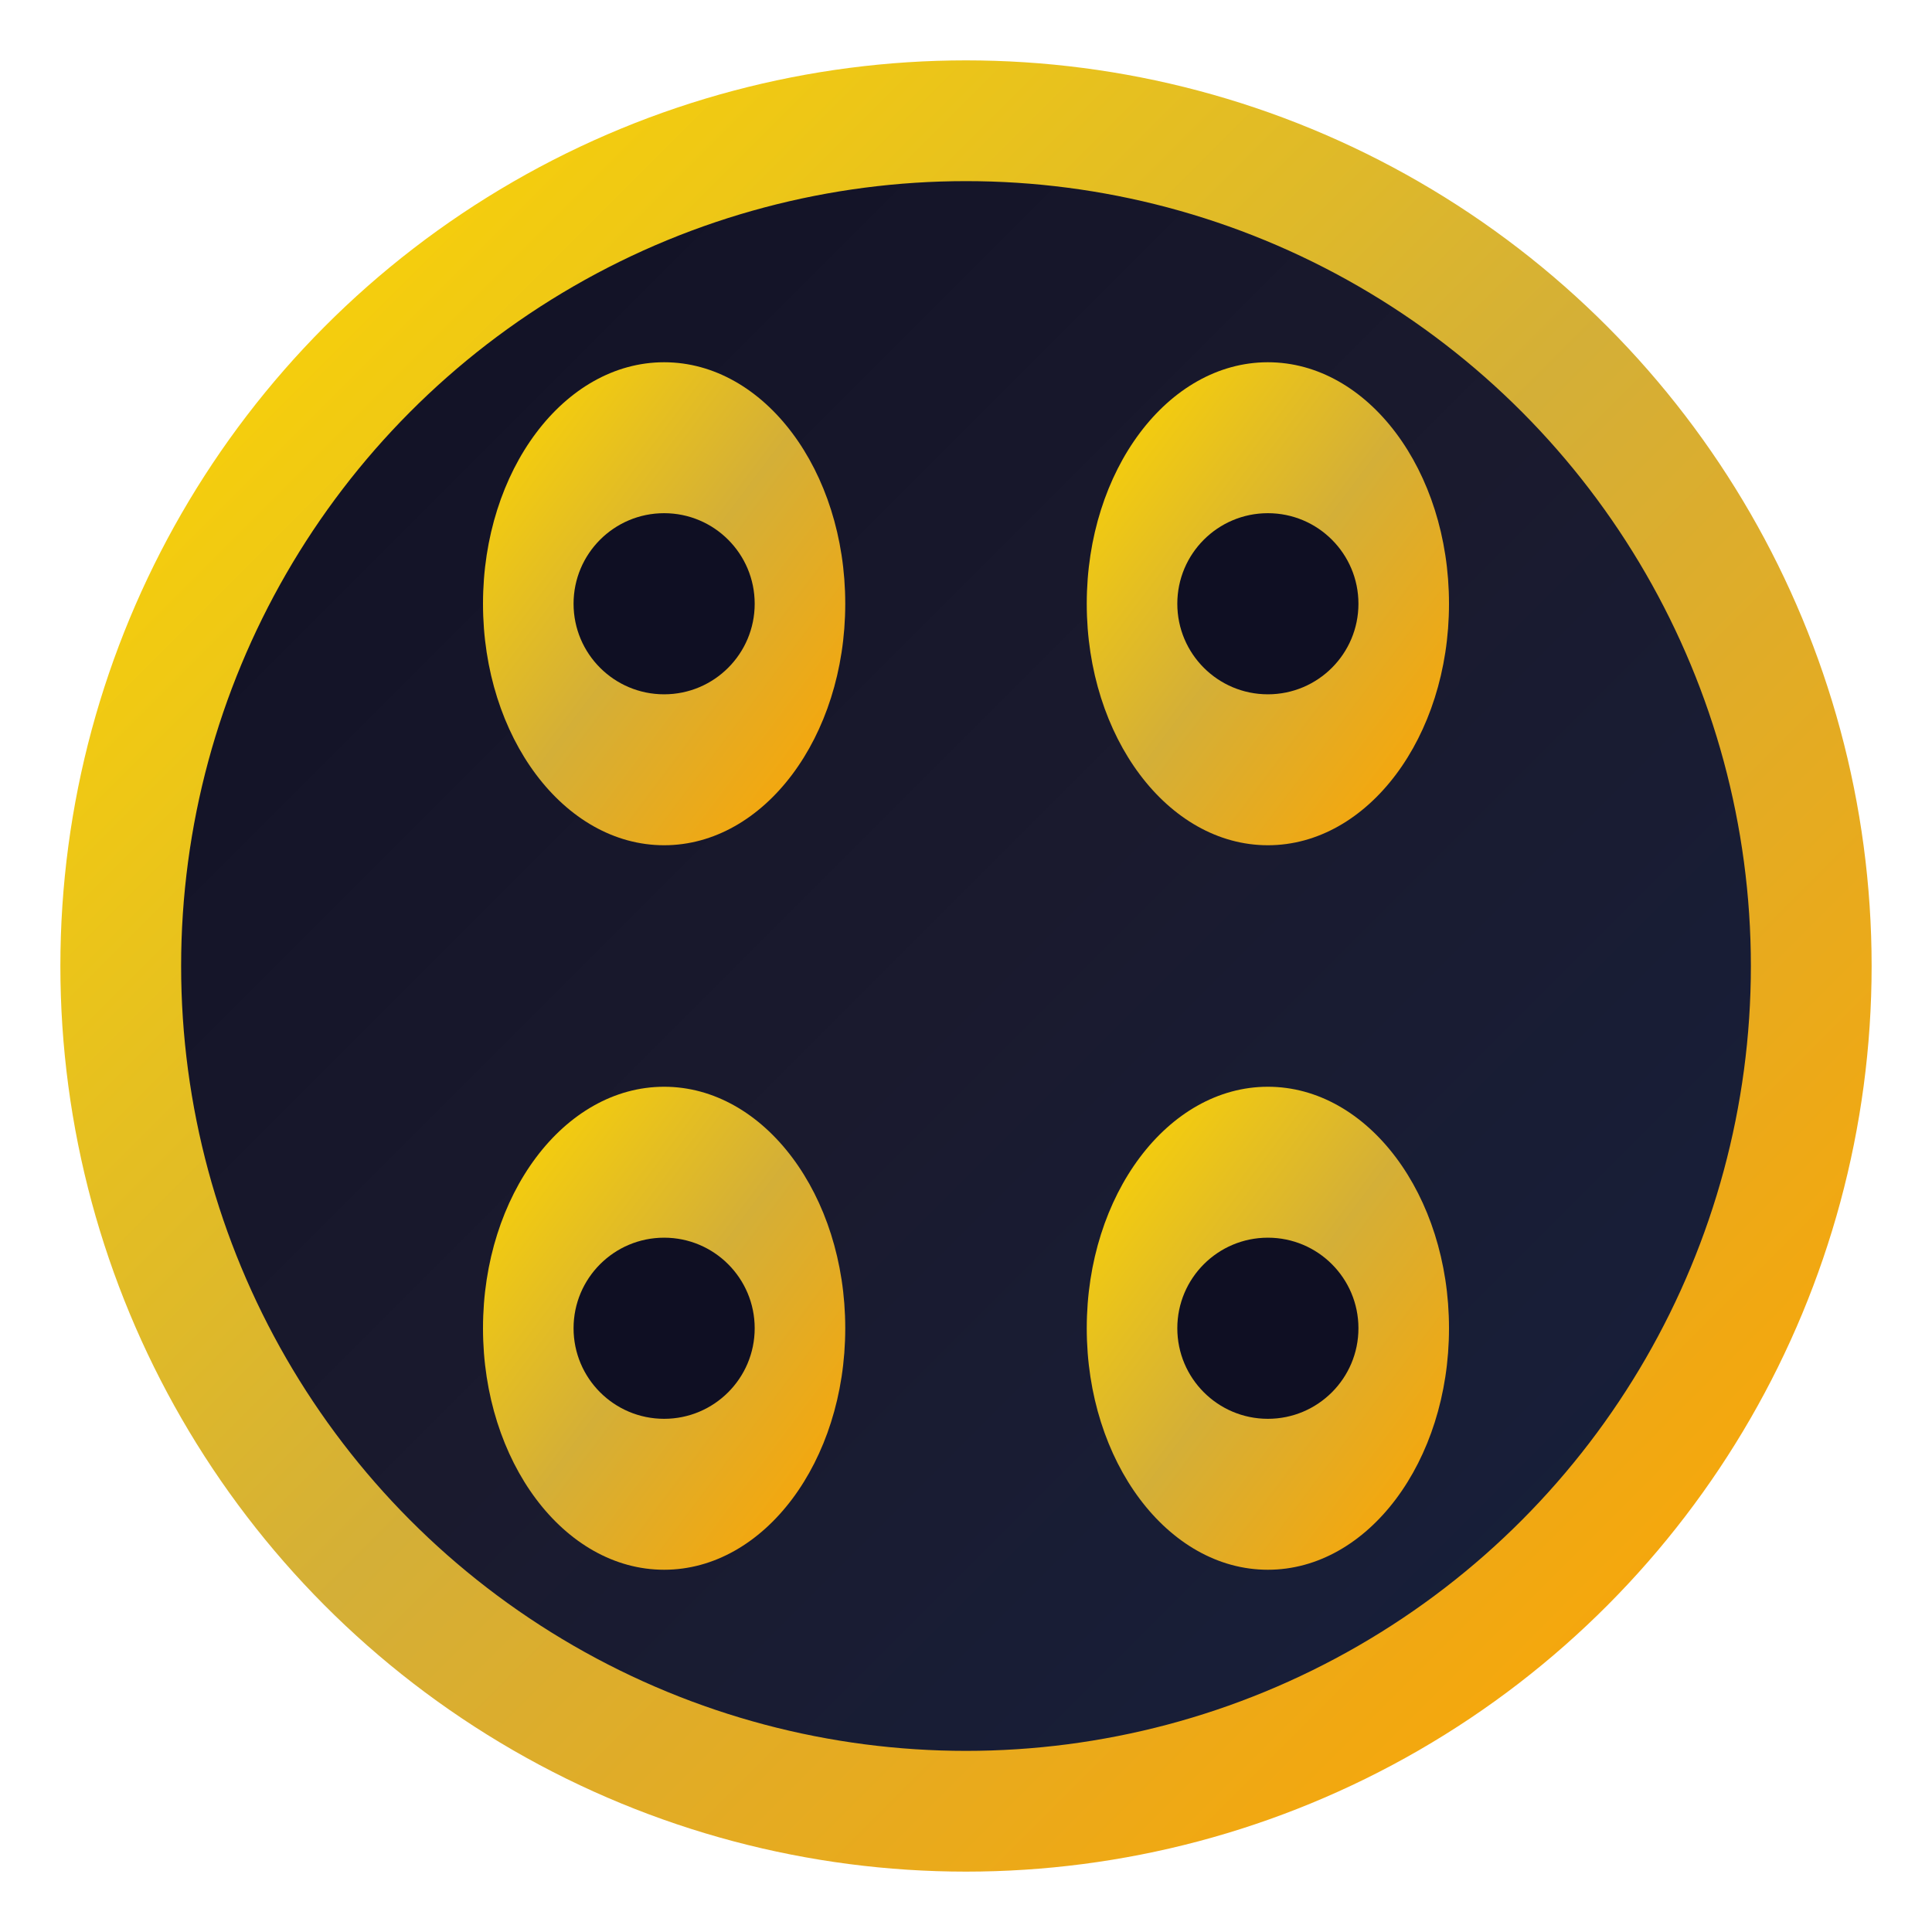 <svg width="32" height="32" viewBox="0 0 32 32" xmlns="http://www.w3.org/2000/svg">
  <defs>
    <linearGradient id="goldGradient" x1="0%" y1="0%" x2="100%" y2="100%">
      <stop offset="0%" style="stop-color:#FFD700;stop-opacity:1" />
      <stop offset="50%" style="stop-color:#D4AF37;stop-opacity:1" />
      <stop offset="100%" style="stop-color:#FFA500;stop-opacity:1" />
    </linearGradient>
    <linearGradient id="bgGradient" x1="0%" y1="0%" x2="100%" y2="100%">
      <stop offset="0%" style="stop-color:#0f0f23;stop-opacity:1" />
      <stop offset="50%" style="stop-color:#1a1a2e;stop-opacity:1" />
      <stop offset="100%" style="stop-color:#16213e;stop-opacity:1" />
    </linearGradient>
  </defs>
  
  <!-- Background Circle -->
  <circle cx="16" cy="16" r="14" fill="url(#bgGradient)" stroke="url(#goldGradient)" stroke-width="2"/>
  
  <!-- Simplified "88" for favicon -->
  <!-- First 8 -->
  <ellipse cx="11" cy="10" rx="3" ry="4" fill="url(#goldGradient)"/>
  <ellipse cx="11" cy="22" rx="3" ry="4" fill="url(#goldGradient)"/>
  <circle cx="11" cy="10" r="1.5" fill="#0f0f23"/>
  <circle cx="11" cy="22" r="1.5" fill="#0f0f23"/>
  
  <!-- Second 8 -->
  <ellipse cx="21" cy="10" rx="3" ry="4" fill="url(#goldGradient)"/>
  <ellipse cx="21" cy="22" rx="3" ry="4" fill="url(#goldGradient)"/>
  <circle cx="21" cy="10" r="1.5" fill="#0f0f23"/>
  <circle cx="21" cy="22" r="1.5" fill="#0f0f23"/>
</svg>